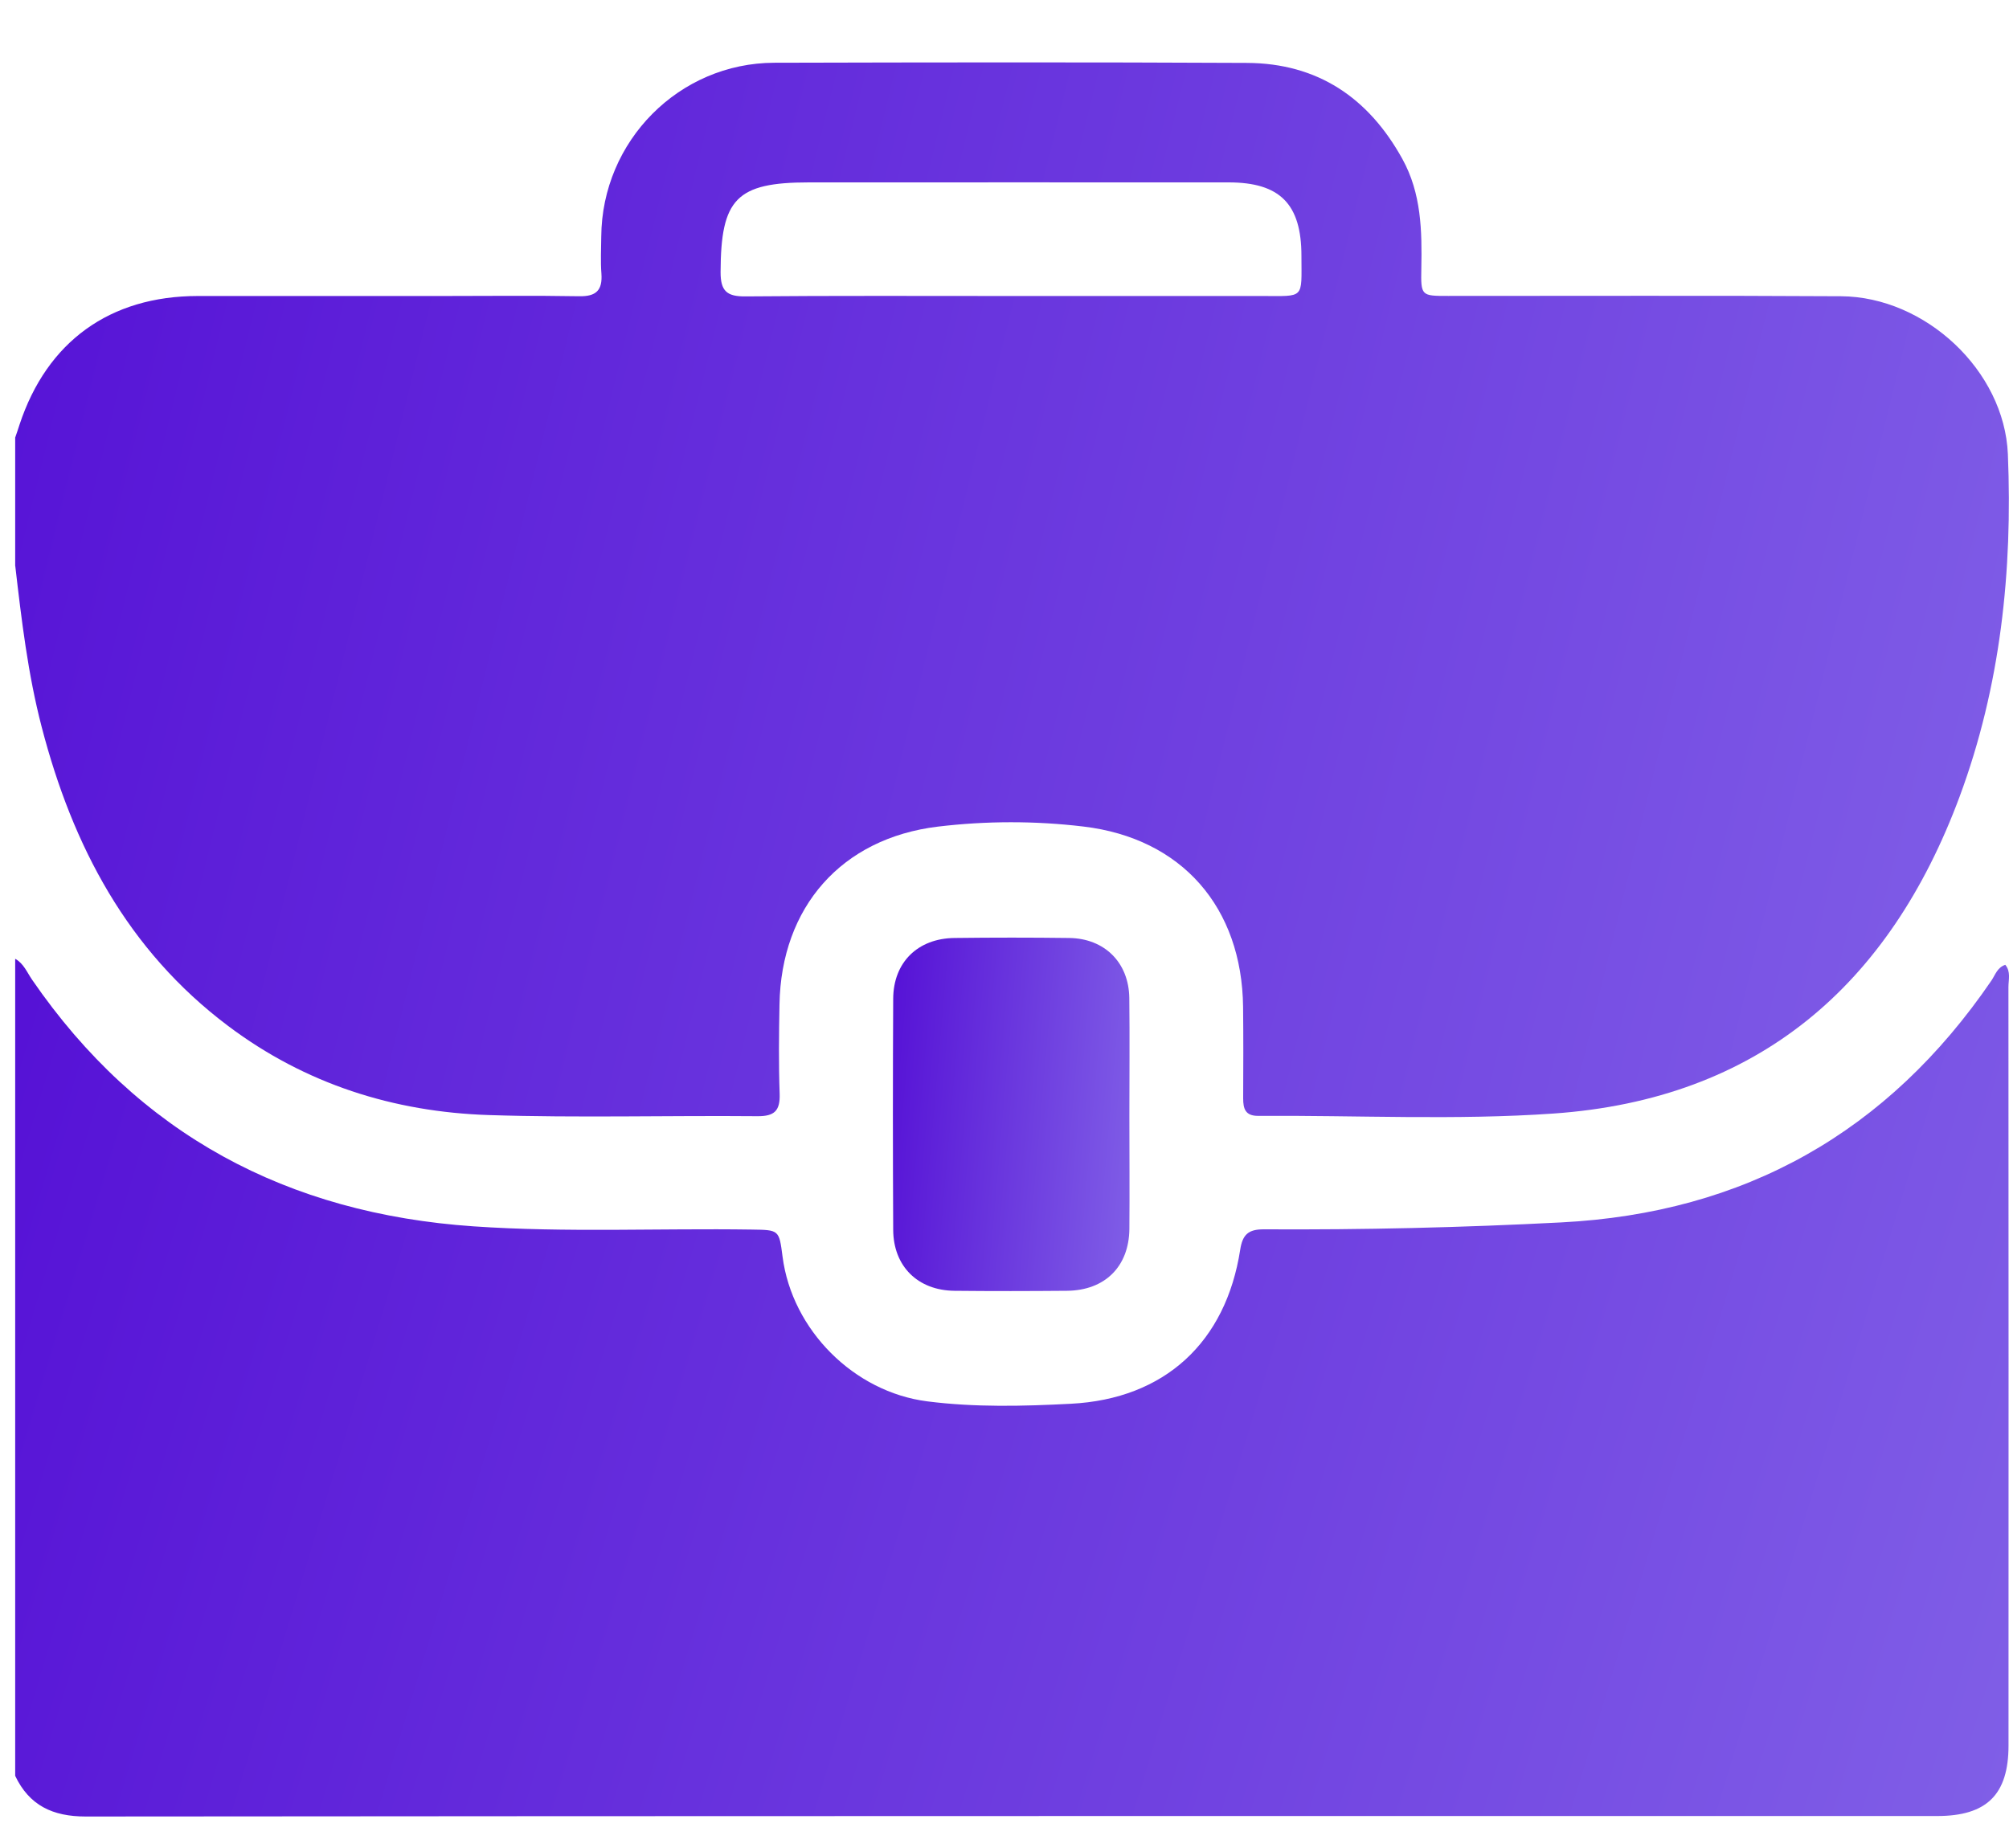 <svg width="25" height="23" viewBox="0 0 25 23" fill="none" xmlns="http://www.w3.org/2000/svg">
<g id="Group">
<path id="Vector" d="M0.189 7.043C0.189 6.511 0.189 5.978 0.189 5.446C0.208 5.392 0.226 5.339 0.243 5.285C0.585 4.251 1.367 3.685 2.461 3.684C3.478 3.683 4.494 3.684 5.511 3.684C6.076 3.684 6.641 3.677 7.206 3.687C7.418 3.691 7.499 3.614 7.484 3.405C7.472 3.252 7.481 3.098 7.482 2.945C7.491 1.754 8.45 0.784 9.636 0.781C11.596 0.776 13.557 0.773 15.517 0.783C16.396 0.787 17.03 1.216 17.451 1.978C17.688 2.407 17.696 2.872 17.687 3.343C17.68 3.683 17.687 3.683 18.02 3.683C19.65 3.684 21.28 3.677 22.91 3.687C23.958 3.694 24.942 4.612 24.986 5.652C25.046 7.106 24.895 8.541 24.386 9.913C23.515 12.261 21.878 13.681 19.332 13.859C18.112 13.944 16.881 13.88 15.655 13.888C15.497 13.888 15.47 13.8 15.47 13.67C15.472 13.291 15.473 12.912 15.469 12.533C15.455 11.294 14.709 10.433 13.482 10.287C12.882 10.215 12.271 10.216 11.671 10.288C10.471 10.433 9.721 11.29 9.7 12.5C9.693 12.871 9.689 13.242 9.702 13.613C9.709 13.823 9.639 13.894 9.425 13.892C8.312 13.882 7.198 13.914 6.085 13.878C4.899 13.84 3.799 13.491 2.839 12.769C1.587 11.828 0.903 10.529 0.518 9.045C0.347 8.388 0.268 7.716 0.19 7.044L0.189 7.043ZM12.586 3.684C13.626 3.684 14.665 3.684 15.704 3.684C16.239 3.684 16.196 3.728 16.195 3.185C16.195 2.539 15.928 2.27 15.288 2.27C13.547 2.269 11.807 2.27 10.066 2.27C9.164 2.27 8.97 2.475 8.967 3.385C8.966 3.621 9.044 3.691 9.275 3.689C10.379 3.679 11.483 3.684 12.586 3.684Z" fill="url(#paint0_linear_82_1587)"/>
<path id="Vector_2" d="M0.189 22.1V11.933C0.294 11.991 0.336 12.101 0.399 12.193C1.724 14.122 3.579 15.104 5.893 15.263C7.045 15.342 8.199 15.286 9.352 15.303C9.695 15.308 9.695 15.305 9.738 15.639C9.856 16.555 10.628 17.325 11.538 17.441C12.133 17.517 12.732 17.502 13.326 17.471C14.495 17.411 15.255 16.704 15.433 15.554C15.462 15.366 15.534 15.299 15.728 15.3C16.962 15.307 18.195 15.278 19.427 15.214C21.711 15.097 23.493 14.091 24.782 12.203C24.829 12.133 24.855 12.04 24.954 12.008C25.025 12.094 24.993 12.194 24.993 12.285C24.995 15.431 24.995 18.577 24.994 21.723C24.994 22.335 24.724 22.602 24.106 22.602C16.426 22.602 8.746 22.601 1.066 22.608C0.656 22.608 0.364 22.471 0.188 22.1H0.189Z" fill="url(#paint1_linear_82_1587)"/>
<path id="Vector_3" d="M14.054 13.895C14.054 14.362 14.058 14.829 14.054 15.296C14.049 15.764 13.749 16.061 13.277 16.065C12.811 16.069 12.343 16.07 11.876 16.065C11.421 16.06 11.117 15.76 11.115 15.306C11.11 14.348 11.11 13.389 11.115 12.43C11.117 11.977 11.421 11.679 11.878 11.674C12.353 11.668 12.829 11.668 13.304 11.674C13.745 11.679 14.047 11.98 14.053 12.42C14.059 12.912 14.054 13.403 14.054 13.894V13.895Z" fill="url(#paint2_linear_82_1587)"/>
</g>
<defs>
<linearGradient id="paint0_linear_82_1587" x1="2.382" y1="-6.935" x2="30.37" y2="-0.063" gradientUnits="userSpaceOnUse">
<stop stop-color="#5612D6"/>
<stop offset="1" stop-color="#8364E8"/>
</linearGradient>
<linearGradient id="paint1_linear_82_1587" x1="2.38" y1="5.663" x2="29.579" y2="13.877" gradientUnits="userSpaceOnUse">
<stop stop-color="#5612D6"/>
<stop offset="1" stop-color="#8364E8"/>
</linearGradient>
<linearGradient id="paint2_linear_82_1587" x1="11.372" y1="9.085" x2="14.868" y2="9.39" gradientUnits="userSpaceOnUse">
<stop stop-color="#5612D6"/>
<stop offset="1" stop-color="#8364E8"/>
</linearGradient>
</defs>
</svg>

